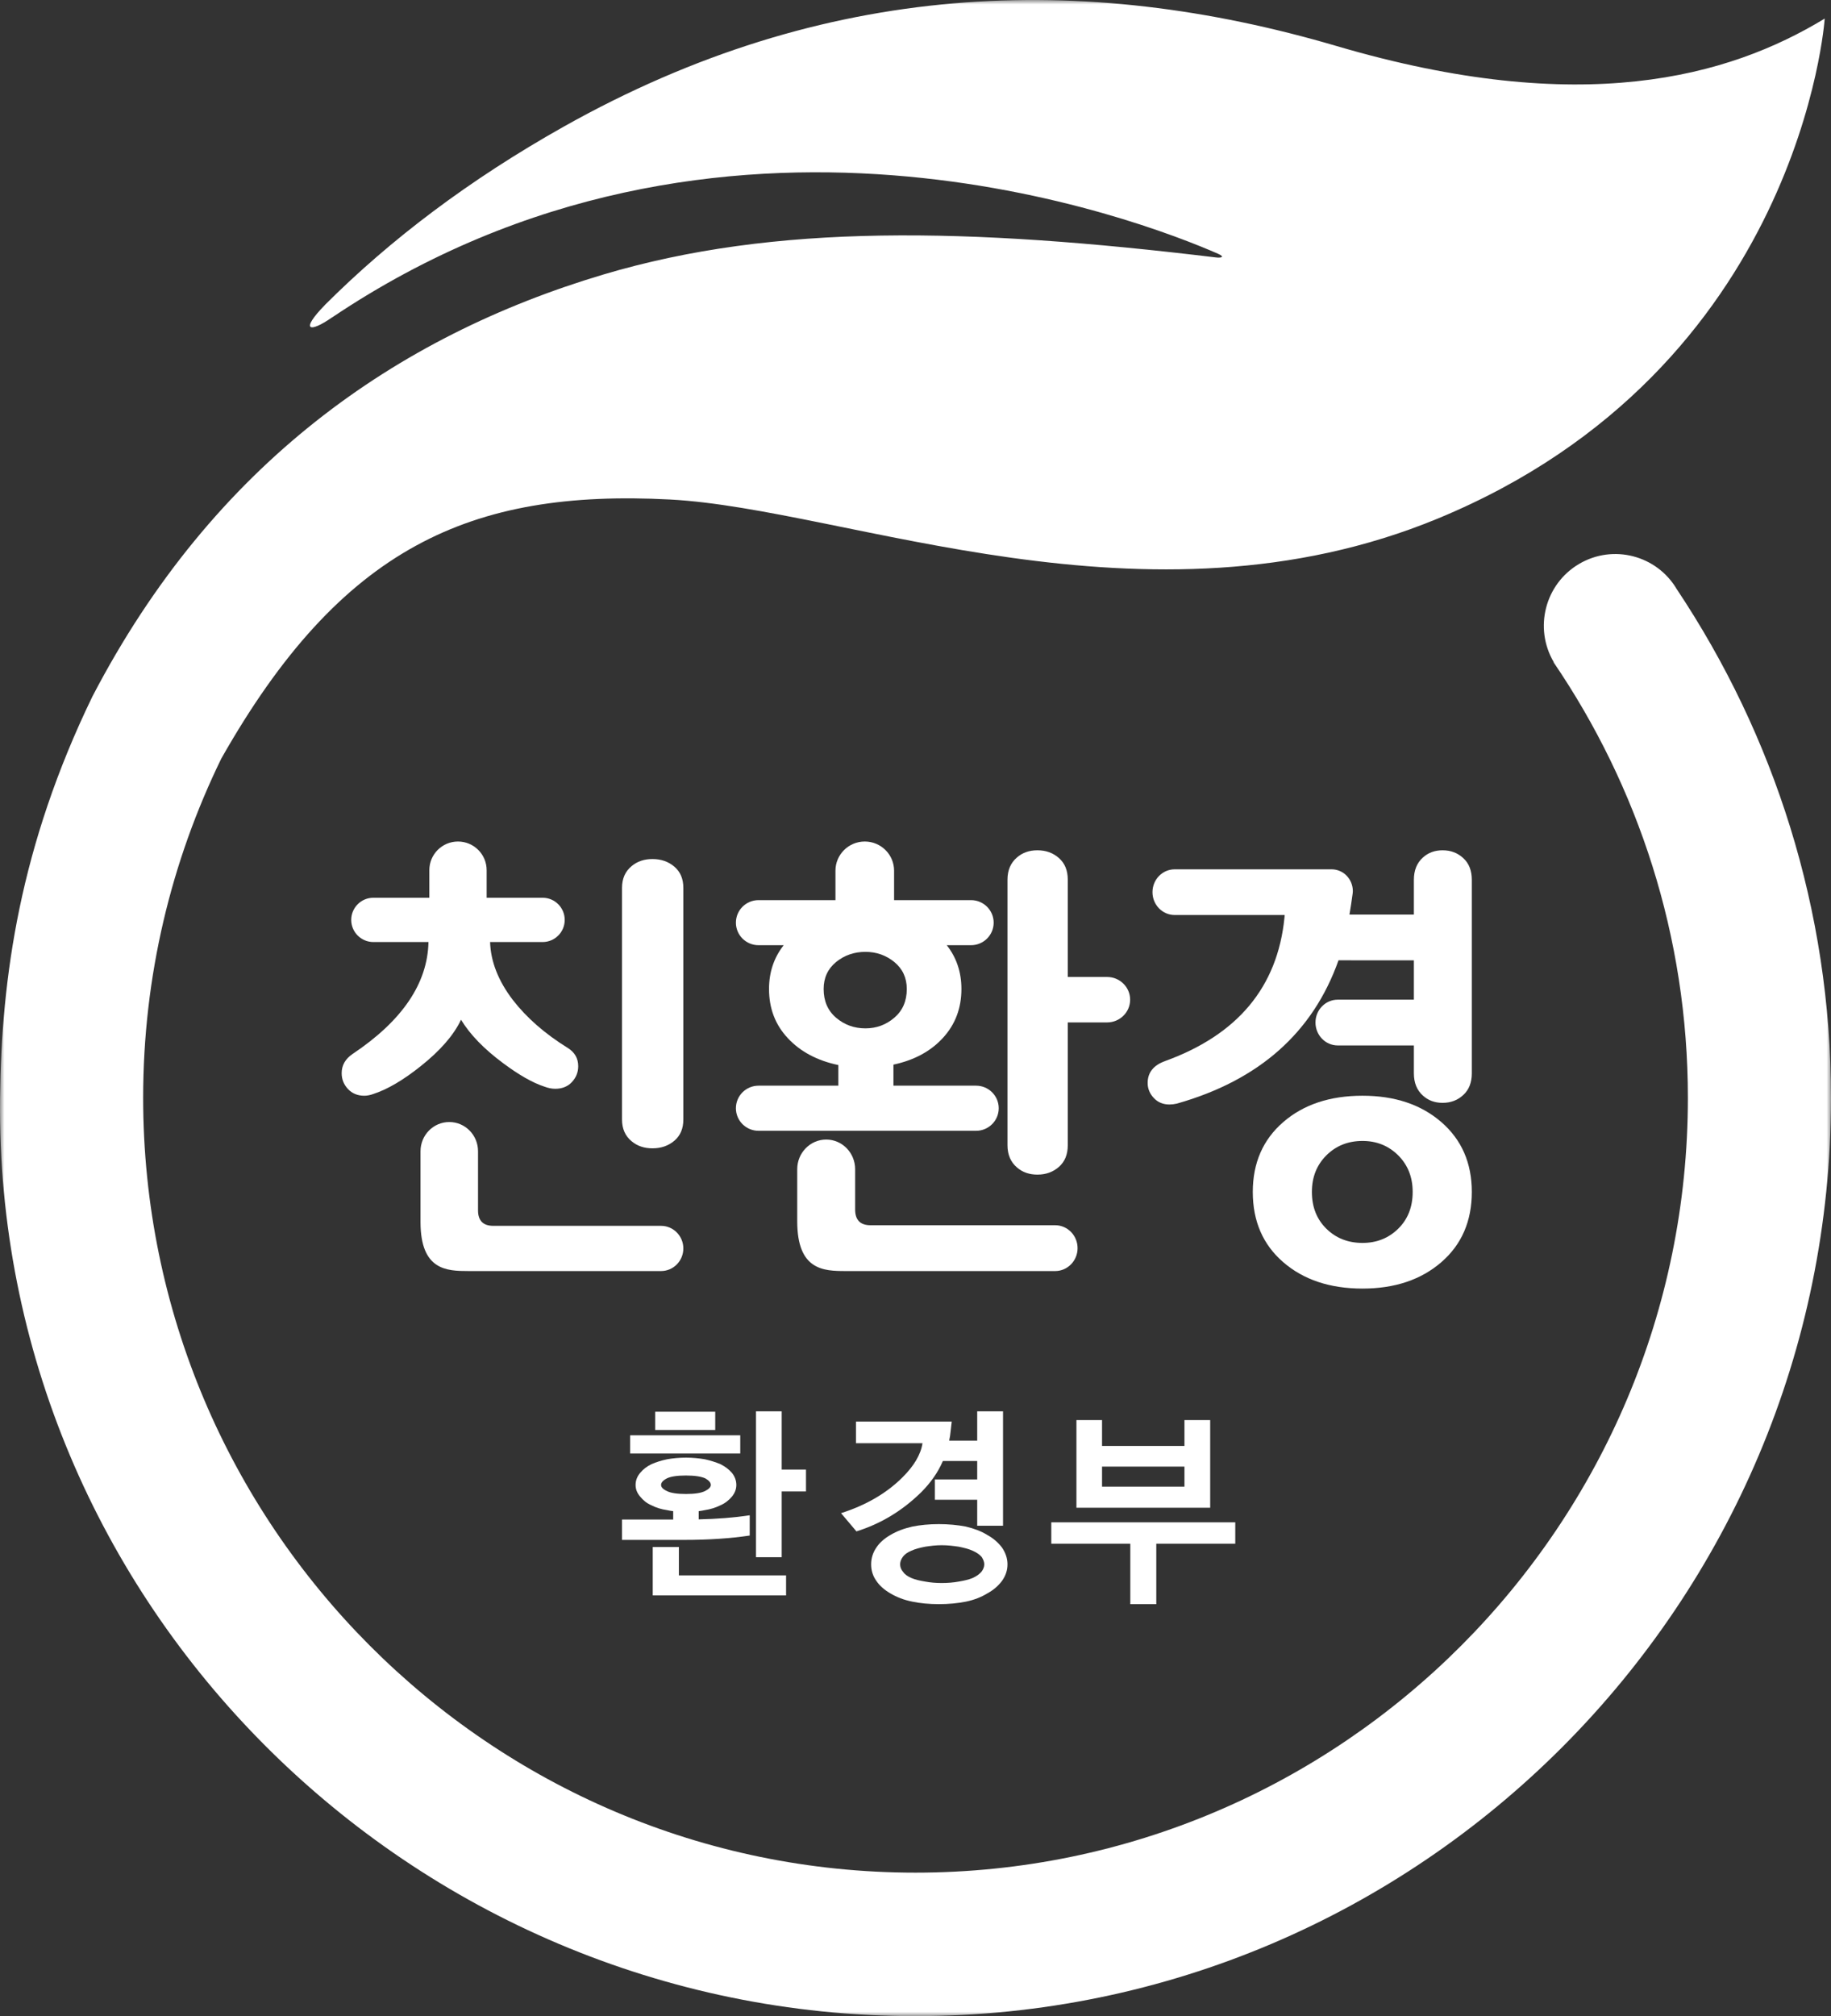 <?xml version="1.0" encoding="UTF-8"?>
<svg width="209px" height="230px" viewBox="0 0 209 230" version="1.1" xmlns="http://www.w3.org/2000/svg" xmlns:xlink="http://www.w3.org/1999/xlink">
    <rect x="0" y="0" width="209" height="230" fill="#333333" stroke="none"/>
    <!-- Generator: Sketch 59.1 (86144) - https://sketch.com -->
    <title>mark_eco_white</title>
    <desc>Created with Sketch.</desc>
    <defs>
        <polygon id="path-1" points="0 230 209 230 209 0 0 0"></polygon>
    </defs>
    <g id="Page-1" stroke="none" stroke-width="1" fill="none" fill-rule="evenodd">
        <g id="insert-page" transform="translate(-846, -52)">
            <g id="mark_eco_white" transform="translate(846, 52)">
                <path d="M89.227,177.646 L86.293,177.646 L86.293,161 L89.227,161 L89.227,167.652 L92,167.652 L92,170.144 L89.227,170.144 L89.227,177.646 Z M78.298,170.433 C79.3,170.433 80.015,170.324 80.471,170.1 C80.896,169.886 81.138,169.653 81.138,169.402 C81.138,169.134 80.924,168.887 80.499,168.647 C80.039,168.441 79.3,168.325 78.298,168.325 C77.272,168.325 76.557,168.441 76.13,168.647 C75.666,168.887 75.459,169.134 75.459,169.402 C75.459,169.653 75.666,169.886 76.13,170.1 C76.557,170.324 77.298,170.433 78.298,170.433 L78.298,170.433 Z M74.788,163.129 L81.64,163.129 L81.64,161.048 L74.788,161.048 L74.788,163.129 Z M89.727,182 L74.508,182 L74.508,176.481 L77.491,176.481 L77.491,179.719 L89.727,179.719 L89.727,182 Z M71.929,165.814 L84.497,165.814 L84.497,163.741 L71.929,163.741 L71.929,165.814 Z M76.841,172.393 C76.601,172.367 76.365,172.323 76.149,172.275 C75.483,172.178 74.884,171.994 74.362,171.723 C73.834,171.502 73.405,171.147 73.077,170.736 C72.718,170.324 72.55,169.886 72.55,169.402 C72.55,168.907 72.718,168.441 73.077,168.019 C73.405,167.62 73.834,167.288 74.362,167.031 C74.884,166.802 75.483,166.613 76.149,166.472 C76.788,166.358 77.51,166.286 78.298,166.286 C79.066,166.286 79.776,166.358 80.447,166.472 C81.09,166.613 81.684,166.802 82.233,167.031 C82.755,167.288 83.193,167.62 83.544,168.019 C83.88,168.441 84.049,168.907 84.049,169.402 C84.049,169.886 83.88,170.324 83.544,170.736 C83.193,171.147 82.755,171.502 82.233,171.723 C81.684,171.994 81.09,172.178 80.447,172.275 C80.204,172.323 79.994,172.367 79.755,172.393 L79.755,173.329 C81.804,173.284 83.736,173.139 85.577,172.861 L85.577,175.174 C83.359,175.504 80.848,175.671 78.08,175.671 L71,175.671 L71,173.349 L76.841,173.349 L76.841,172.393 Z" id="Fill-1" fill="#FFFFFF"></path>
                <path d="M112.352,178.454 C112.352,178.177 112.233,177.886 112.04,177.597 C111.798,177.33 111.462,177.1 111.03,176.908 C110.578,176.702 110.048,176.573 109.439,176.447 C108.822,176.355 108.172,176.277 107.498,176.277 C106.83,176.277 106.206,176.355 105.605,176.447 C104.975,176.573 104.457,176.702 104.022,176.908 C103.562,177.1 103.251,177.33 103.061,177.597 C102.843,177.886 102.746,178.177 102.746,178.454 C102.746,178.746 102.843,179.031 103.061,179.292 C103.251,179.58 103.562,179.814 104.022,180.015 C104.457,180.204 104.975,180.319 105.605,180.424 C106.206,180.537 106.83,180.589 107.498,180.589 C108.172,180.589 108.822,180.537 109.439,180.424 C110.048,180.319 110.578,180.204 111.03,180.015 C111.462,179.814 111.798,179.58 112.04,179.292 C112.233,179.031 112.352,178.746 112.352,178.454 L112.352,178.454 Z M115,178.454 C115,179.157 114.78,179.774 114.371,180.35 C113.94,180.923 113.393,181.397 112.687,181.78 C111.994,182.203 111.181,182.524 110.248,182.715 C109.288,182.905 108.272,183 107.171,183 C106.061,183 105.057,182.905 104.143,182.715 C103.175,182.524 102.365,182.203 101.646,181.78 C100.932,181.367 100.395,180.895 100.014,180.319 C99.629,179.774 99.437,179.157 99.437,178.454 C99.437,177.786 99.629,177.137 100.014,176.573 C100.395,175.987 100.932,175.516 101.646,175.103 C102.365,174.677 103.175,174.371 104.143,174.151 C105.057,173.967 106.061,173.871 107.171,173.871 C108.272,173.871 109.288,173.967 110.248,174.151 C111.181,174.371 111.994,174.677 112.687,175.103 C113.393,175.492 113.94,175.975 114.371,176.541 C114.78,177.137 115,177.786 115,178.454 L115,178.454 Z M108.635,162.172 C108.562,162.888 108.484,163.462 108.441,163.843 C108.395,164.033 108.369,164.208 108.347,164.348 L111.543,164.348 L111.543,161 L114.49,161 L114.49,174.056 L111.543,174.056 L111.543,171.09 L106.712,171.09 L106.712,168.774 L111.543,168.774 L111.543,166.669 L107.626,166.669 C107.05,168.003 106.207,169.176 105.151,170.233 C102.989,172.355 100.515,173.841 97.757,174.699 L96,172.62 C98.838,171.716 101.193,170.354 103.014,168.535 C104.331,167.228 105.105,165.93 105.298,164.642 L97.707,164.642 L97.707,162.172 L108.635,162.172 Z" id="Fill-3" fill="#FFFFFF"></path>
                <mask id="mask-2" fill="white">
                    <use xlink:href="#path-1"></use>
                </mask>
                <g id="Clip-6"></g>
                <path d="M125.792,169.597 L135.199,169.597 L135.199,167.309 L125.792,167.309 L125.792,169.597 Z M122.869,172.002 L122.869,162 L125.792,162 L125.792,164.952 L135.199,164.952 L135.199,162 L138.137,162 L138.137,172.002 L122.869,172.002 Z M141,173.665 L141,176.105 L131.984,176.105 L131.984,183 L129.019,183 L129.019,176.105 L120,176.105 L120,173.665 L141,173.665 Z" id="Fill-5" fill="#FFFFFF" mask="url(#mask-2)"></path>
                <path d="M72.108,130.203 C72.743,130.734 73.53,131 74.479,131 C75.459,131 76.298,130.711 76.98,130.129 C77.662,129.549 78,128.741 78,127.712 L78,101.286 C78,100.259 77.662,99.452 76.98,98.873 C76.298,98.287 75.459,98 74.479,98 C73.53,98 72.743,98.266 72.108,98.797 C71.373,99.395 71,100.223 71,101.286 L71,127.712 C71,128.776 71.373,129.605 72.108,130.203" id="Fill-7" fill="#FFFFFF" mask="url(#mask-2)"></path>
                <path d="M52.624,116.33 C53.647,118.015 55.25,119.669 57.428,121.285 C59.243,122.64 60.817,123.531 62.137,123.961 C62.568,124.123 62.98,124.207 63.379,124.207 C64.168,124.207 64.805,123.952 65.28,123.441 C65.76,122.928 66,122.326 66,121.632 C66,120.739 65.606,120.047 64.81,119.549 C62.202,117.935 60.106,116.103 58.521,114.053 C56.867,111.877 56.011,109.679 55.941,107.467 L61.933,107.467 C63.332,107.467 64.459,106.337 64.459,104.942 C64.459,103.546 63.332,102.414 61.933,102.414 L55.548,102.414 L55.548,99.266 C55.548,97.463 54.082,96 52.278,96 C50.47,96 49.008,97.463 49.008,99.266 L49.008,102.414 L42.619,102.414 C41.225,102.414 40.09,103.546 40.09,104.942 C40.09,106.337 41.225,107.467 42.619,107.467 L48.908,107.467 C48.809,112.188 45.917,116.448 40.234,120.244 C39.412,120.806 39,121.531 39,122.425 C39,123.119 39.237,123.718 39.716,124.232 C40.198,124.745 40.819,125 41.578,125 C41.908,125 42.251,124.933 42.615,124.801 C44.233,124.274 46.035,123.213 48.015,121.632 C50.262,119.848 51.795,118.083 52.624,116.33" id="Fill-8" fill="#FFFFFF" mask="url(#mask-2)"></path>
                <path d="M75.459,139.843 L56.307,139.843 C55.147,139.843 54.565,139.253 54.565,138.074 L54.565,131.336 C54.565,129.49 53.095,128 51.283,128 C49.469,128 48,129.49 48,131.336 L48,139.4 C48,144.925 51,145 53.483,145 L75.459,145 C76.86,145 78,143.845 78,142.421 C78,141.001 76.86,139.843 75.459,139.843" id="Fill-9" fill="#FFFFFF" mask="url(#mask-2)"></path>
                <path d="M161.387,119.263 L161.387,122.438 C161.387,123.53 161.735,124.379 162.429,124.993 C163.027,125.536 163.773,125.812 164.667,125.812 C165.595,125.812 166.387,125.515 167.027,124.916 C167.676,124.319 168,123.496 168,122.438 L168,100.374 C168,99.315 167.676,98.489 167.027,97.896 C166.387,97.297 165.595,97 164.667,97 C163.773,97 163.027,97.274 162.429,97.817 C161.735,98.43 161.387,99.282 161.387,100.374 L161.387,104.334 L154.225,104.334 L154.034,104.334 C154.157,103.604 154.287,102.804 154.403,101.902 C154.415,101.821 154.419,101.74 154.419,101.659 C154.419,100.281 153.336,99.171 151.999,99.171 L134.088,99.171 C132.684,99.171 131.55,100.338 131.55,101.779 C131.55,103.217 132.684,104.384 134.088,104.384 L146.64,104.384 L146.615,104.689 C145.823,112.595 141.278,118.044 132.992,121.044 C131.666,121.52 131,122.356 131,123.547 C131,124.195 131.238,124.766 131.7,125.259 C132.16,125.753 132.761,126 133.49,126 C133.752,126 134.037,125.967 134.336,125.898 C143.714,123.241 149.865,117.793 152.785,109.548 L154.225,109.548 L154.225,109.553 L161.387,109.553 L161.387,114.043 L152.695,114.043 C151.291,114.043 150.156,115.209 150.156,116.647 C150.156,118.087 151.291,119.263 152.695,119.263 L161.387,119.263 Z" id="Fill-10" fill="#FFFFFF" mask="url(#mask-2)"></path>
                <path d="M159.601,140.169 C158.497,141.252 157.142,141.791 155.525,141.791 C153.87,141.791 152.496,141.252 151.396,140.169 C150.296,139.088 149.746,137.689 149.746,135.975 C149.746,134.292 150.296,132.903 151.396,131.804 C152.496,130.709 153.87,130.158 155.525,130.158 C157.142,130.158 158.497,130.709 159.601,131.804 C160.7,132.903 161.25,134.292 161.25,135.975 C161.25,137.689 160.7,139.088 159.601,140.169 M164.522,128.008 C162.204,126.002 159.202,125 155.525,125 C151.81,125 148.789,126.002 146.474,128.008 C144.156,130.016 143,132.671 143,135.975 C143,139.312 144.156,141.986 146.474,143.988 C148.789,145.994 151.81,147 155.525,147 C159.202,147 162.204,145.994 164.522,143.988 C166.837,141.986 168,139.312 168,135.975 C168,132.671 166.837,130.016 164.522,128.008" id="Fill-11" fill="#FFFFFF" mask="url(#mask-2)"></path>
                <path d="M126.365,111.452 L121.881,111.452 L121.881,100.352 C121.881,99.305 121.549,98.481 120.877,97.891 C120.205,97.293 119.384,97 118.418,97 C117.487,97 116.712,97.271 116.089,97.813 C115.368,98.423 115,99.267 115,100.352 L115,130.647 C115,131.732 115.368,132.577 116.089,133.187 C116.712,133.729 117.487,134 118.418,134 C119.384,134 120.205,133.705 120.877,133.111 C121.549,132.52 121.881,131.696 121.881,130.647 L121.881,116.638 L126.365,116.638 C127.822,116.638 129,115.476 129,114.046 C129,112.615 127.822,111.452 126.365,111.452" id="Fill-12" fill="#FFFFFF" mask="url(#mask-2)"></path>
                <path d="M120.445,139.774 L99.364,139.774 C98.196,139.774 97.61,139.176 97.61,137.981 L97.61,133.38 C97.61,131.516 96.134,130 94.308,130 C92.481,130 91,131.516 91,133.38 L91,139.324 C91,144.922 94.021,145 96.52,145 L120.445,145 C121.851,145 123,143.83 123,142.39 C123,140.943 121.851,139.774 120.445,139.774" id="Fill-13" fill="#FFFFFF" mask="url(#mask-2)"></path>
                <path d="M95.436,116.102 C94.49,115.296 94.015,114.204 94.015,112.825 C94.015,111.548 94.49,110.521 95.436,109.745 C96.385,108.976 97.5,108.588 98.785,108.588 C100.034,108.588 101.138,108.976 102.082,109.745 C103.026,110.521 103.506,111.548 103.506,112.825 C103.506,114.204 103.026,115.296 102.082,116.102 C101.138,116.911 100.034,117.315 98.785,117.315 C97.5,117.315 96.385,116.911 95.436,116.102 L95.436,116.102 Z M110.833,107.828 C112.263,107.828 113.422,106.679 113.422,105.257 C113.422,103.836 112.263,102.686 110.833,102.686 L102.056,102.686 L102.056,99.327 C102.056,97.493 100.559,96 98.711,96 C96.86,96 95.364,97.493 95.364,99.327 L95.364,102.686 L86.585,102.686 C85.155,102.686 84,103.836 84,105.257 C84,106.679 85.155,107.828 86.585,107.828 L89.455,107.828 C88.342,109.243 87.781,110.907 87.781,112.825 C87.781,115.045 88.498,116.918 89.94,118.448 C91.373,119.978 93.289,120.998 95.694,121.501 L95.694,123.853 L86.585,123.853 C85.155,123.853 84,125.007 84,126.428 C84,127.849 85.155,129 86.585,129 L111.413,129 C112.841,129 114,127.849 114,126.428 C114,125.007 112.841,123.853 111.413,123.853 L101.982,123.853 L101.982,121.453 C104.351,120.946 106.236,119.929 107.637,118.397 C109.04,116.867 109.741,115.011 109.741,112.825 C109.741,110.907 109.183,109.243 108.069,107.828 L110.833,107.828 Z" id="Fill-14" fill="#FFFFFF" mask="url(#mask-2)"></path>
                <path d="M10.551,79.449 C24.358,52.935 45.261,38.359 68.835,31.328 C88.46,25.478 110.5,25.955 138.83,29.372 C139.342,29.432 139.908,29.331 139.026,28.946 C130.426,25.185 82.269,6.406 37.895,36.222 L37.908,36.205 C35.33,38.006 34.191,37.758 37.095,34.786 C37.101,34.779 37.112,34.767 37.119,34.756 C44.562,27.328 53.553,20.513 64.338,14.452 C94.152,-2.298 123.694,-3.235 152.572,5.253 C180.515,13.469 197.272,8.807 208.282,2.12 C208.282,2.12 205.588,42.03 164.131,59.152 C130.845,72.901 96.721,58.05 76.484,56.984 C53.689,55.792 38.932,62.418 25.261,86.536 C19.553,98.229 16.34,111.361 16.34,125.238 C16.34,173.977 55.887,213.63 104.496,213.63 C153.116,213.63 192.664,173.977 192.664,125.238 C192.664,106.816 186.983,89.72 177.332,75.55 L177.355,75.537 C175.065,71.647 176.354,66.633 180.233,64.34 C184.116,62.043 189.116,63.337 191.406,67.229 C202.49,83.851 209,103.781 209,125.238 C209,183 162.118,230 104.496,230 C46.883,230 -0.645,182.995 0.007,125.238 C0.162,111.475 2.284,96.486 10.551,79.449" id="Fill-15" fill="#FFFFFF" mask="url(#mask-2)"></path>
            </g>
        </g>
    </g>
</svg>